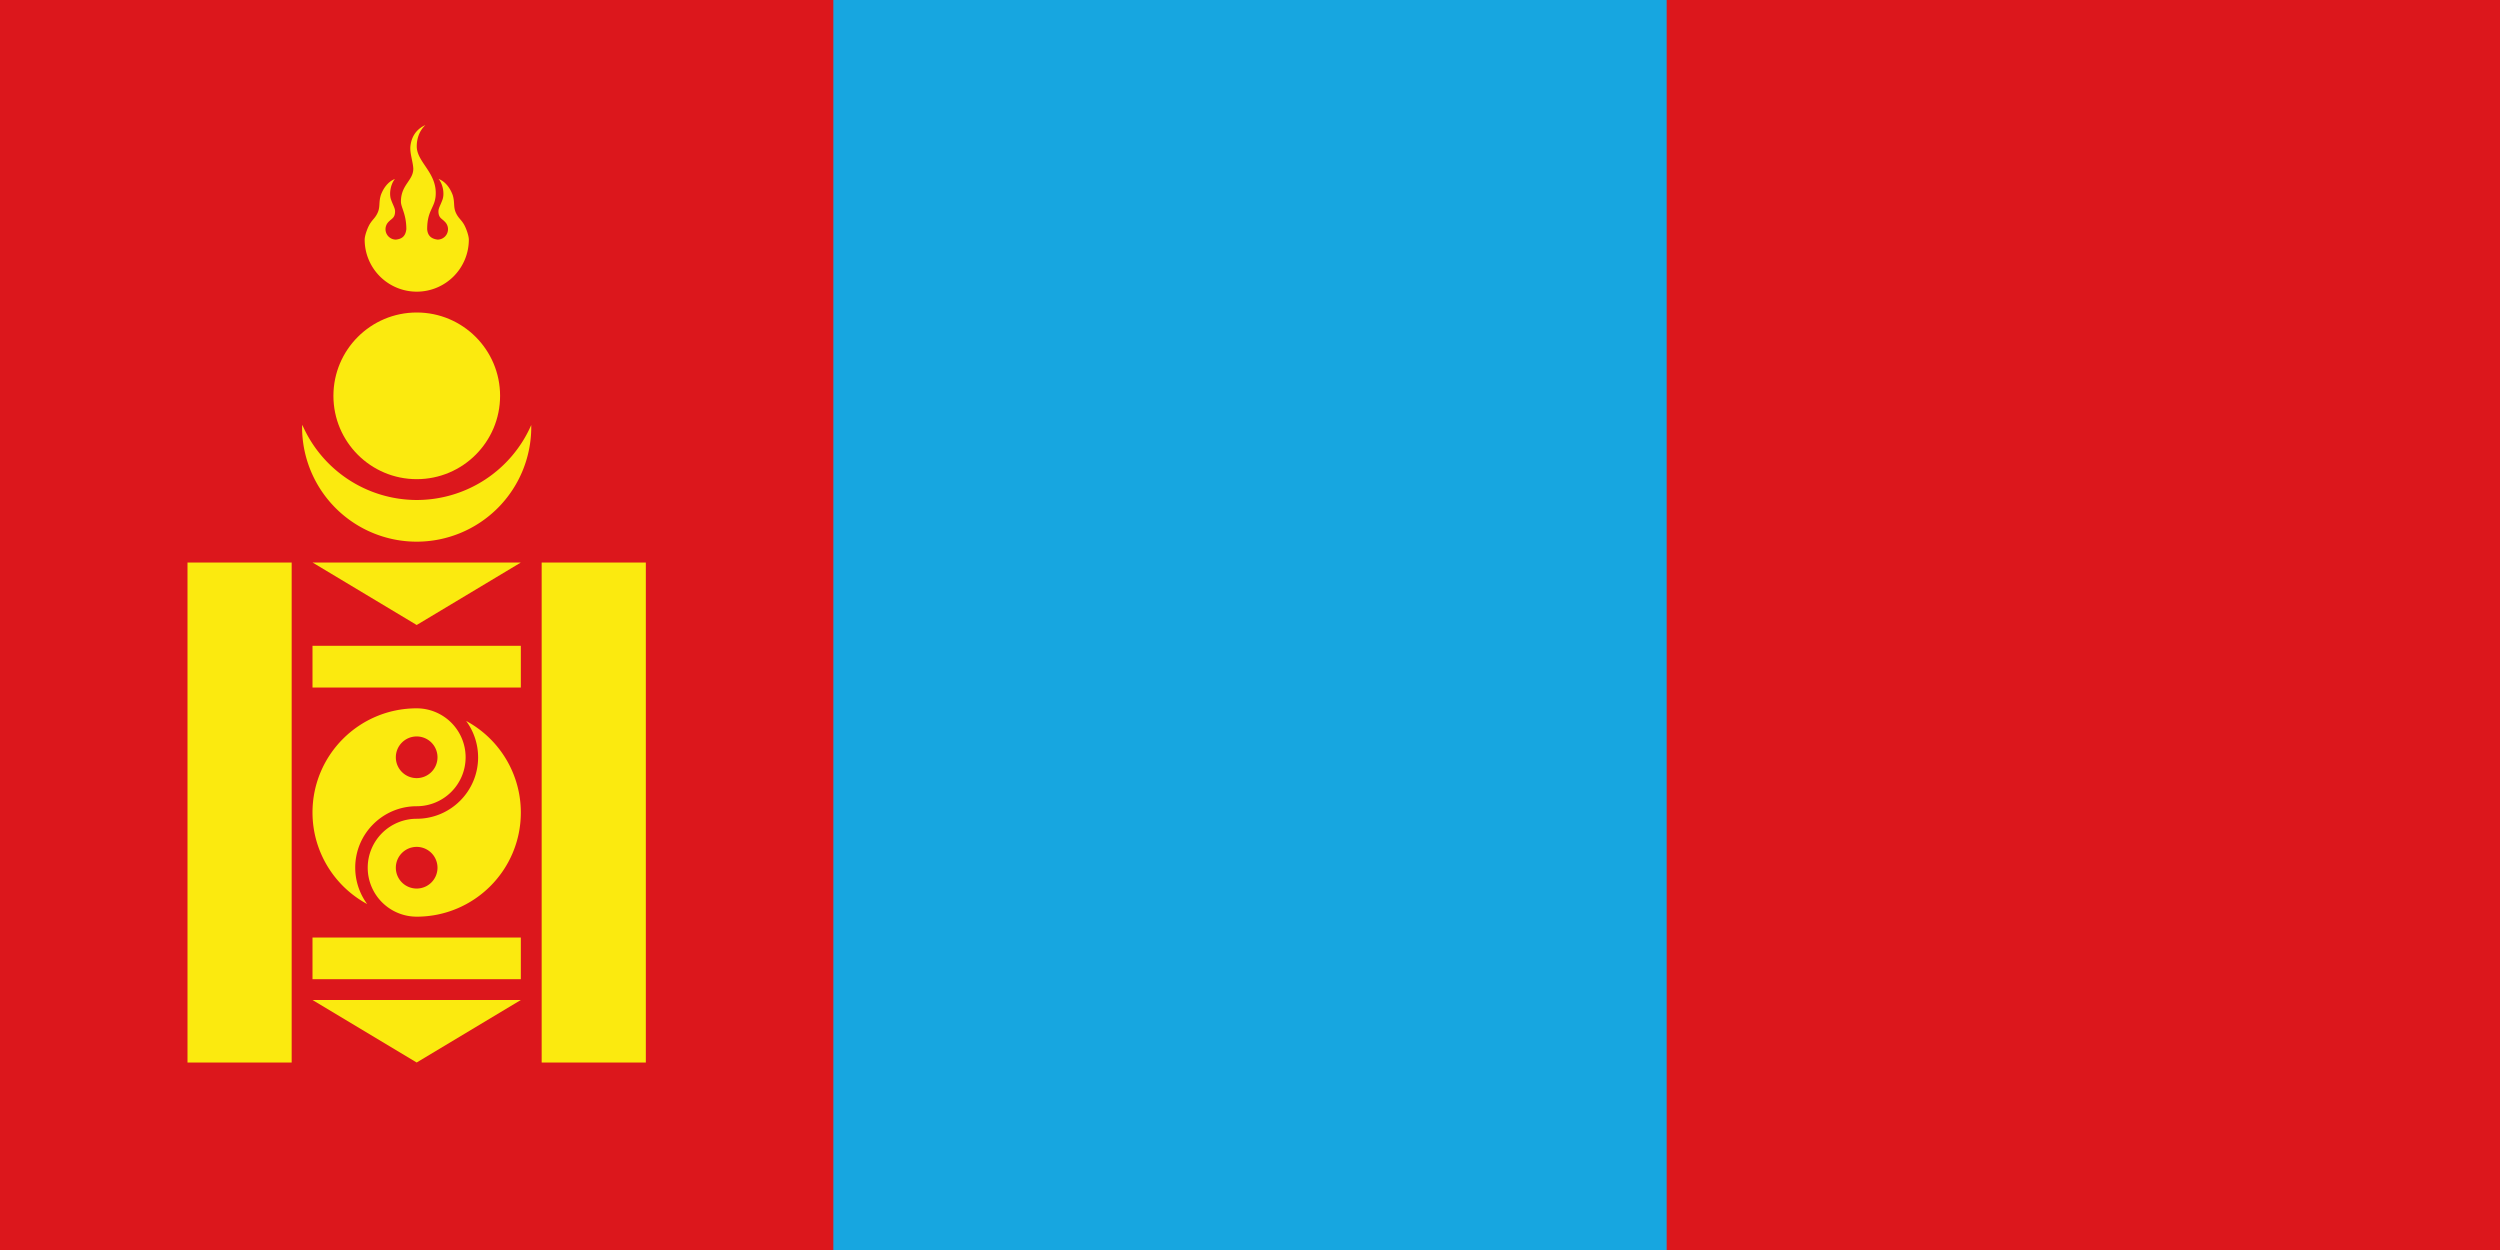 <svg xmlns="http://www.w3.org/2000/svg" width="1200" height="600">
<g fill="#fbea0f">
<path d="M0 0h1200v600H0z" fill="#dc171c"/>
<path d="M400 0h400v600H400z" fill="#17a6e0"/>
<g transform="translate(400) scale(.25)">
<path d="M-1239.998 1080h200v960h-200zM-559.998 1080h200v960h-200zM-999.998 1920l200 120 200-120zM-999.998 1800h400v80h-400zM-999.998 1080l200 120 200-120zM-999.998 1240h400v80h-400zM-705 1384.216a118.04 118.04 0 0 1 22.968 69.768c.03 65.176-52.796 118.028-117.968 118.044a94 94 0 0 0-93.988 93.988A94 94 0 0 0-800 1760c110.452 0 200-89.544 200-200 0-73.424-40.392-140.908-105-175.784zm-95 241.8a40 40 0 0 1 40 40 40 40 0 0 1-40 40 40 40 0 0 1-40-40 40 40 0 0 1 40-40z"/>
<path d="M-895 1735.784a118.04 118.04 0 0 1-22.968-69.768c-.03-65.176 52.796-118.028 117.968-118.044a94 94 0 0 0 93.988-93.988A94 94 0 0 0-800 1360c-110.452 0-200 89.544-200 200 0 73.424 40.392 140.908 105 175.784zm95-241.8a40 40 0 0 1-40-40 40 40 0 0 1 40-40 40 40 0 0 1 40 40 40 40 0 0 1-40 40zM-1019.602 815.62a220 220 0 0 0-.4 4.38 220 220 0 0 0 220 220 220 220 0 0 0 220-220 220 220 0 0 0 0-4 240 240 0 0 1-219.844 143.984 240 240 0 0 1-219.764-144.376z"/>
<circle cx="-799.835" cy="759.997" r="160"/>
<path d="M-783.186 240.05c-19.88 9.02-27.308 25.284-28.908 41.484-1 13.64 5.02 29.004 5.62 42.344 0 22.956-23.752 30.516-23.752 63.28 0 11.26 10.4 23.668 10.4 52.892-1.8 15.34-10.36 18.8-20 20a20 20 0 0 1-20-20 20 20 0 0 1 5.54-13.76 20 20 0 0 1 2.04-2c4.56-4.6 10.82-6.38 10.78-18.52 0-6.24-4.04-11.92-7.9-22.968-3.64-10.72-1-28.64 7.66-39.22-14 5.4-22.628 18.82-27.028 30.86-4.64 14.8-.6 23.324-6.96 35.624-3.88 7.96-8.5 11.26-12.88 17.9-5.18 7.24-11.26 24.172-11.26 32.032a100 100 0 0 0 100 100 100 100 0 0 0 100-100c0-7.86-6-24.792-11.18-32.032-4.38-6.64-9.08-9.94-12.96-17.9-6.28-12.3-2.24-20.824-6.88-35.624-4.4-12.04-13.04-25.456-27.032-30.86 8.66 10.58 11.3 28.5 7.66 39.22-3.88 11.04-7.96 16.72-7.96 22.968 0 12.14 6.22 13.92 10.78 18.52a20 20 0 0 1 2.04 2 20 20 0 0 1 5.54 13.76 20 20 0 0 1-20 20c-11.06-1.4-19-6.56-20-20 0-38.504 16.48-40.96 16.48-69.452 0-40.684-36.484-59.944-36.484-89.688 0-10.08 2.36-27.26 16.64-40.86z"/>
</g>
</g>
</svg>